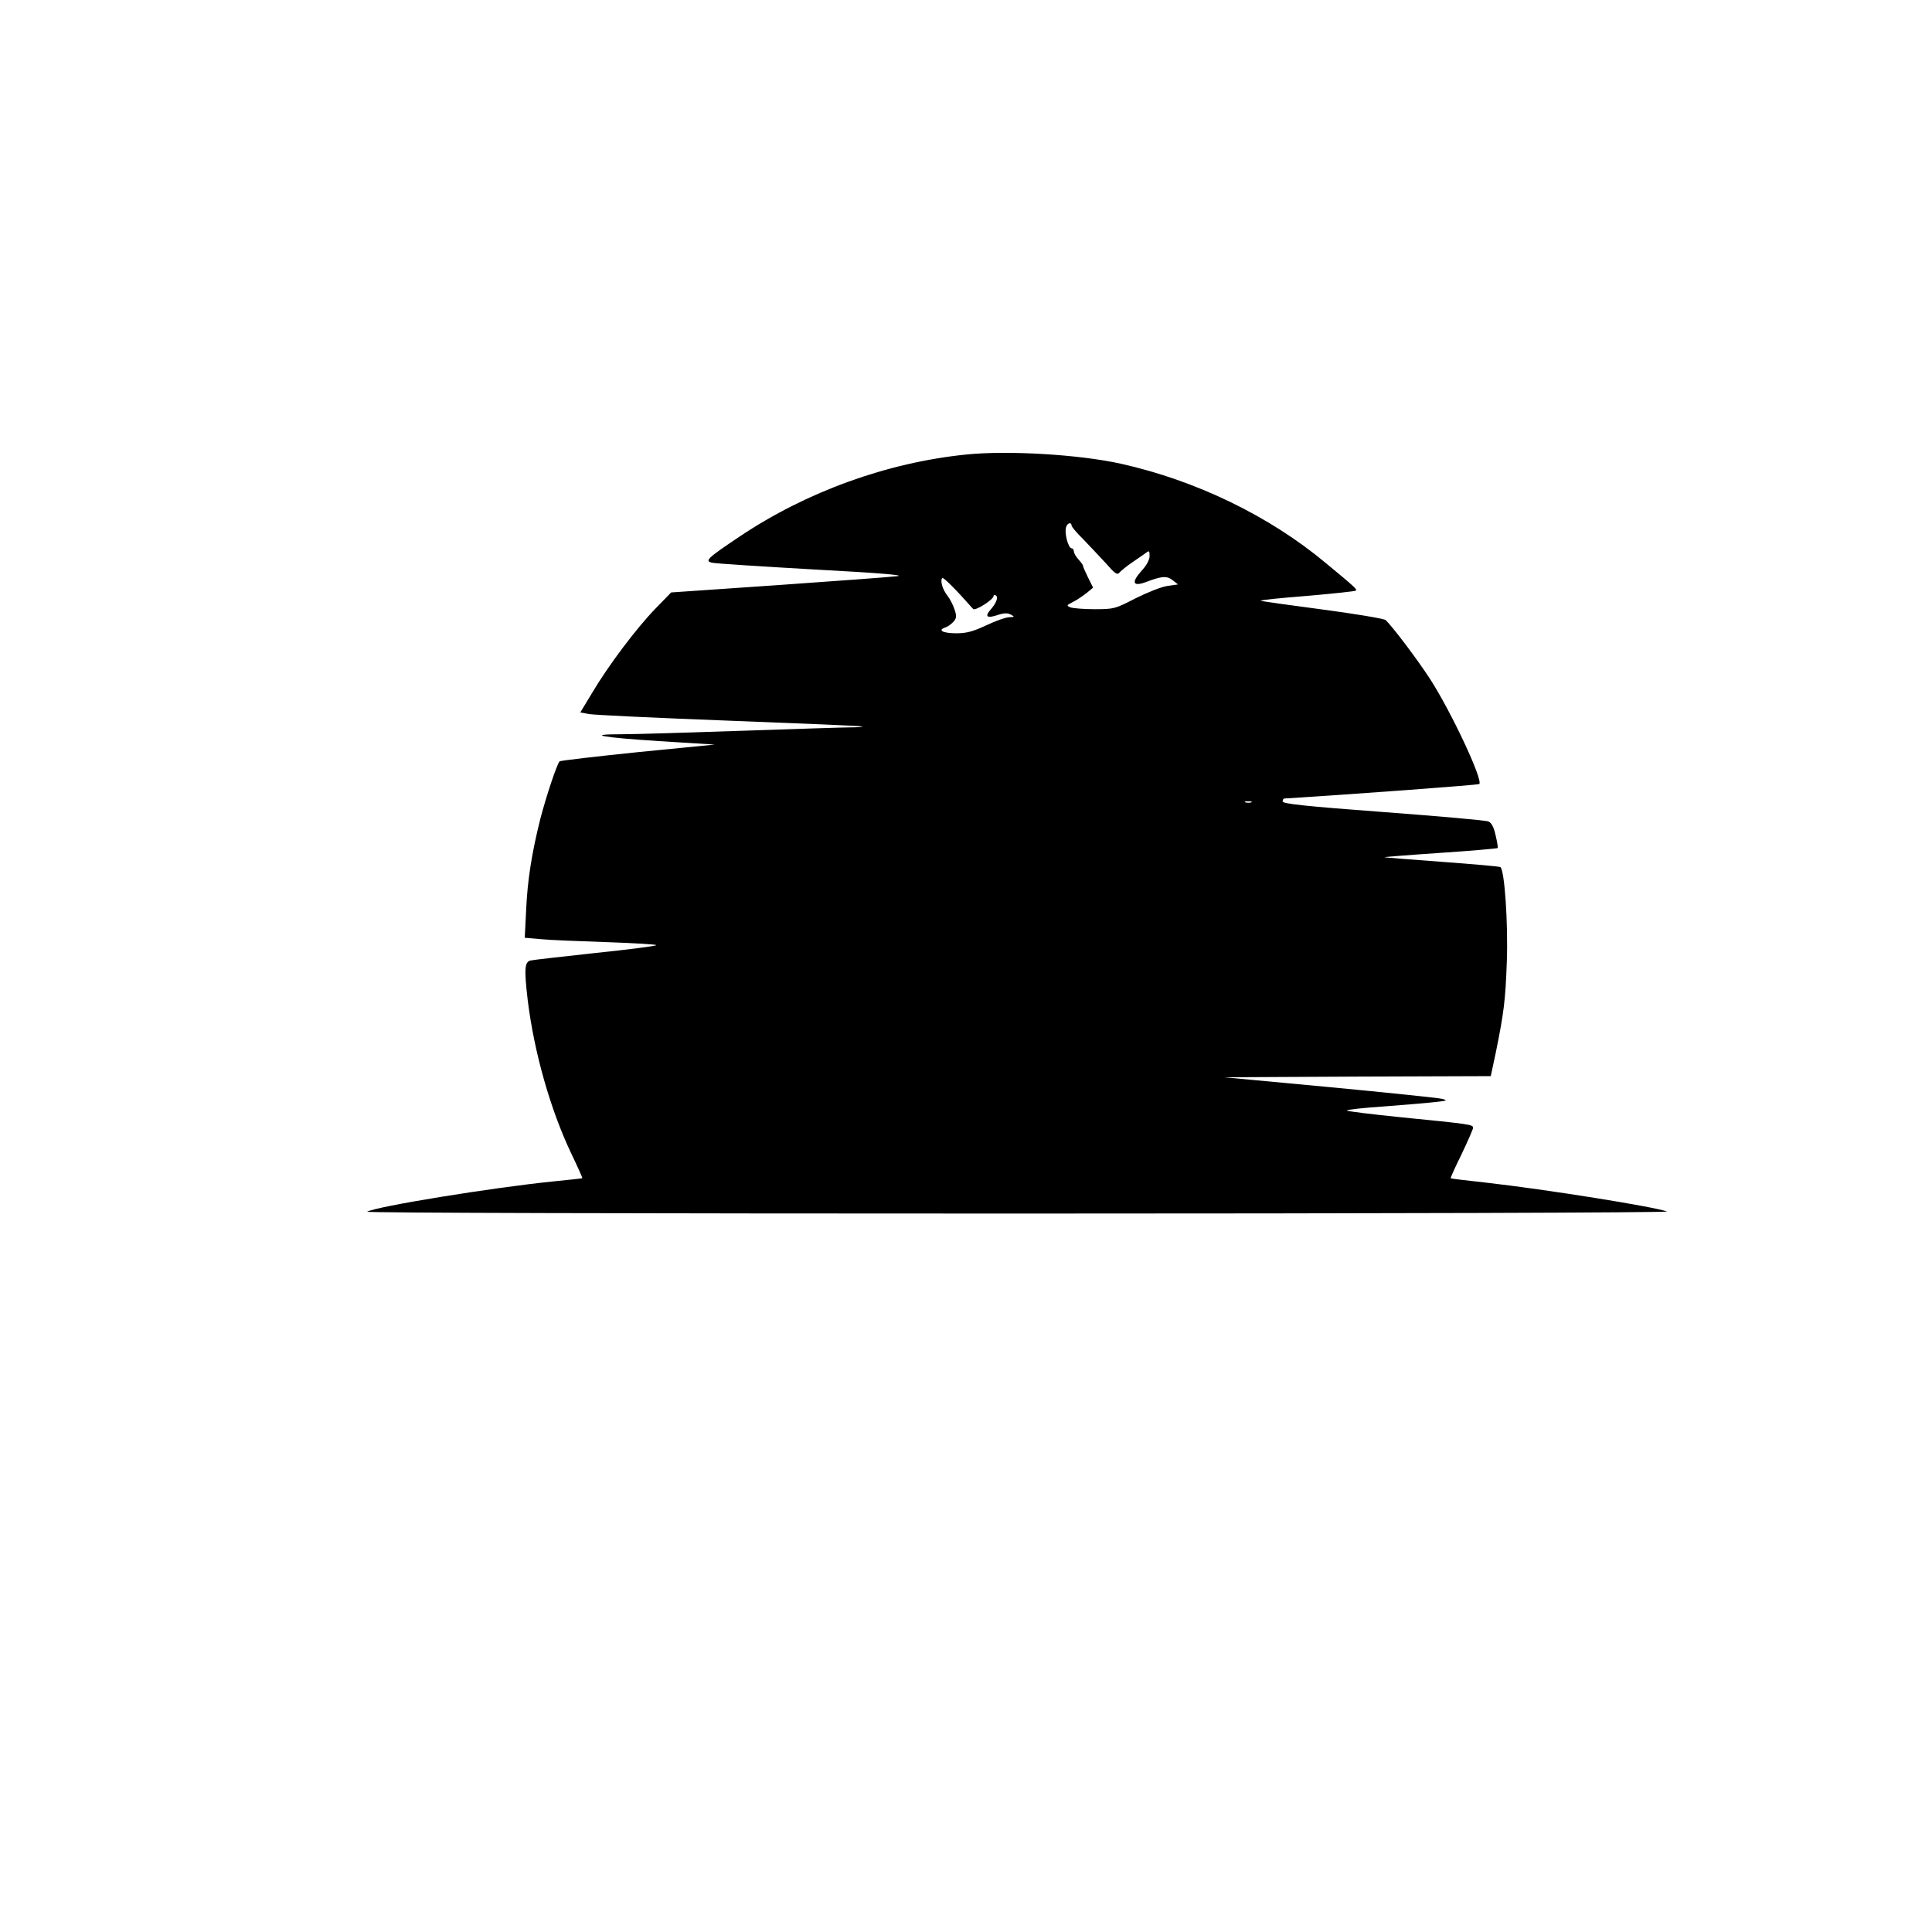 <?xml version="1.0" encoding="UTF-8" standalone="yes"?>
<svg version="1.0" xmlns="http://www.w3.org/2000/svg" width="100mm" height="100mm" viewBox="0 0 842 596" preserveAspectRatio="xMidYMid meet">
  <g transform="translate(0,596) scale(0.1,-0.1)" fill="#000000" stroke="none">
    <path d="M4210 5209 c-344 -35 -695 -162 -986 -357 -145 -97 -156 -108 -117
-115 15 -3 215 -16 443 -29 283 -15 398 -25 360 -29 -30 -4 -264 -21 -520 -39
l-465 -32 -69 -71 c-84 -87 -205 -248 -275 -366 l-52 -86 38 -7 c21 -4 297
-17 613 -29 316 -12 577 -23 579 -25 2 -2 -20 -4 -50 -4 -30 0 -245 -7 -479
-15 -234 -8 -467 -15 -519 -15 -165 0 -88 -14 162 -30 l242 -15 -335 -33
c-184 -19 -338 -37 -341 -40 -12 -12 -58 -151 -84 -250 -37 -148 -56 -265 -62
-398 l-6 -121 69 -6 c38 -4 167 -9 287 -13 119 -4 217 -10 217 -13 0 -4 -118
-19 -262 -34 -145 -16 -273 -30 -285 -33 -27 -5 -29 -37 -13 -174 28 -227 99
-477 190 -668 28 -58 49 -106 48 -107 -2 -1 -59 -7 -128 -14 -265 -27 -771
-109 -810 -132 -9 -5 1171 -8 2835 -8 1568 0 2841 4 2830 9 -51 20 -524 96
-790 126 -82 9 -151 17 -153 19 -1 1 20 49 48 105 27 57 50 109 50 115 0 14
-14 16 -317 46 -128 13 -233 26 -233 29 0 4 73 12 163 18 89 7 189 15 222 19
52 6 56 7 30 14 -16 4 -237 27 -490 51 l-460 43 581 3 581 2 22 103 c35 173
42 226 48 397 6 167 -10 399 -28 411 -5 3 -120 13 -256 23 -137 10 -249 19
-250 20 -1 1 109 10 244 19 136 9 248 19 250 21 2 1 -2 27 -9 56 -8 36 -18 55
-32 60 -12 5 -218 23 -458 41 -336 25 -438 36 -438 46 0 7 3 13 8 13 308 19
844 59 849 63 17 18 -123 316 -214 457 -57 88 -170 237 -195 258 -8 6 -133 27
-277 46 -145 19 -265 36 -267 38 -2 3 89 12 203 21 114 10 209 20 212 23 6 6
-4 15 -132 121 -246 205 -565 359 -892 432 -180 40 -492 59 -675 40z m460
-309 c0 -5 21 -31 48 -57 26 -27 70 -74 99 -105 45 -51 52 -56 64 -41 8 8 30
26 49 39 19 13 45 31 58 40 21 16 22 16 22 -10 0 -16 -14 -42 -37 -66 -44 -50
-35 -68 23 -46 69 26 90 27 115 7 l23 -18 -48 -7 c-26 -4 -88 -29 -138 -54
-87 -45 -93 -47 -177 -47 -47 0 -95 4 -106 8 -18 8 -17 9 10 23 17 8 43 26 60
39 l29 24 -22 44 c-12 24 -22 47 -22 51 0 4 -9 16 -20 28 -11 12 -20 28 -20
35 0 7 -4 13 -9 13 -16 0 -34 71 -24 95 6 17 23 20 23 5z m-429 -364 c9 -10
89 41 89 56 0 5 4 7 10 3 12 -7 2 -34 -23 -62 -27 -31 -15 -39 32 -23 28 9 43
9 57 1 17 -9 16 -10 -8 -11 -14 0 -59 -16 -99 -35 -58 -27 -86 -35 -131 -35
-57 0 -84 13 -49 25 10 3 26 14 36 25 14 16 15 24 5 54 -6 19 -20 46 -31 60
-21 27 -32 63 -23 77 4 6 60 -50 135 -135z m1212 -843 c-7 -2 -19 -2 -25 0 -7
3 -2 5 12 5 14 0 19 -2 13 -5z"/>
  </g>
</svg>